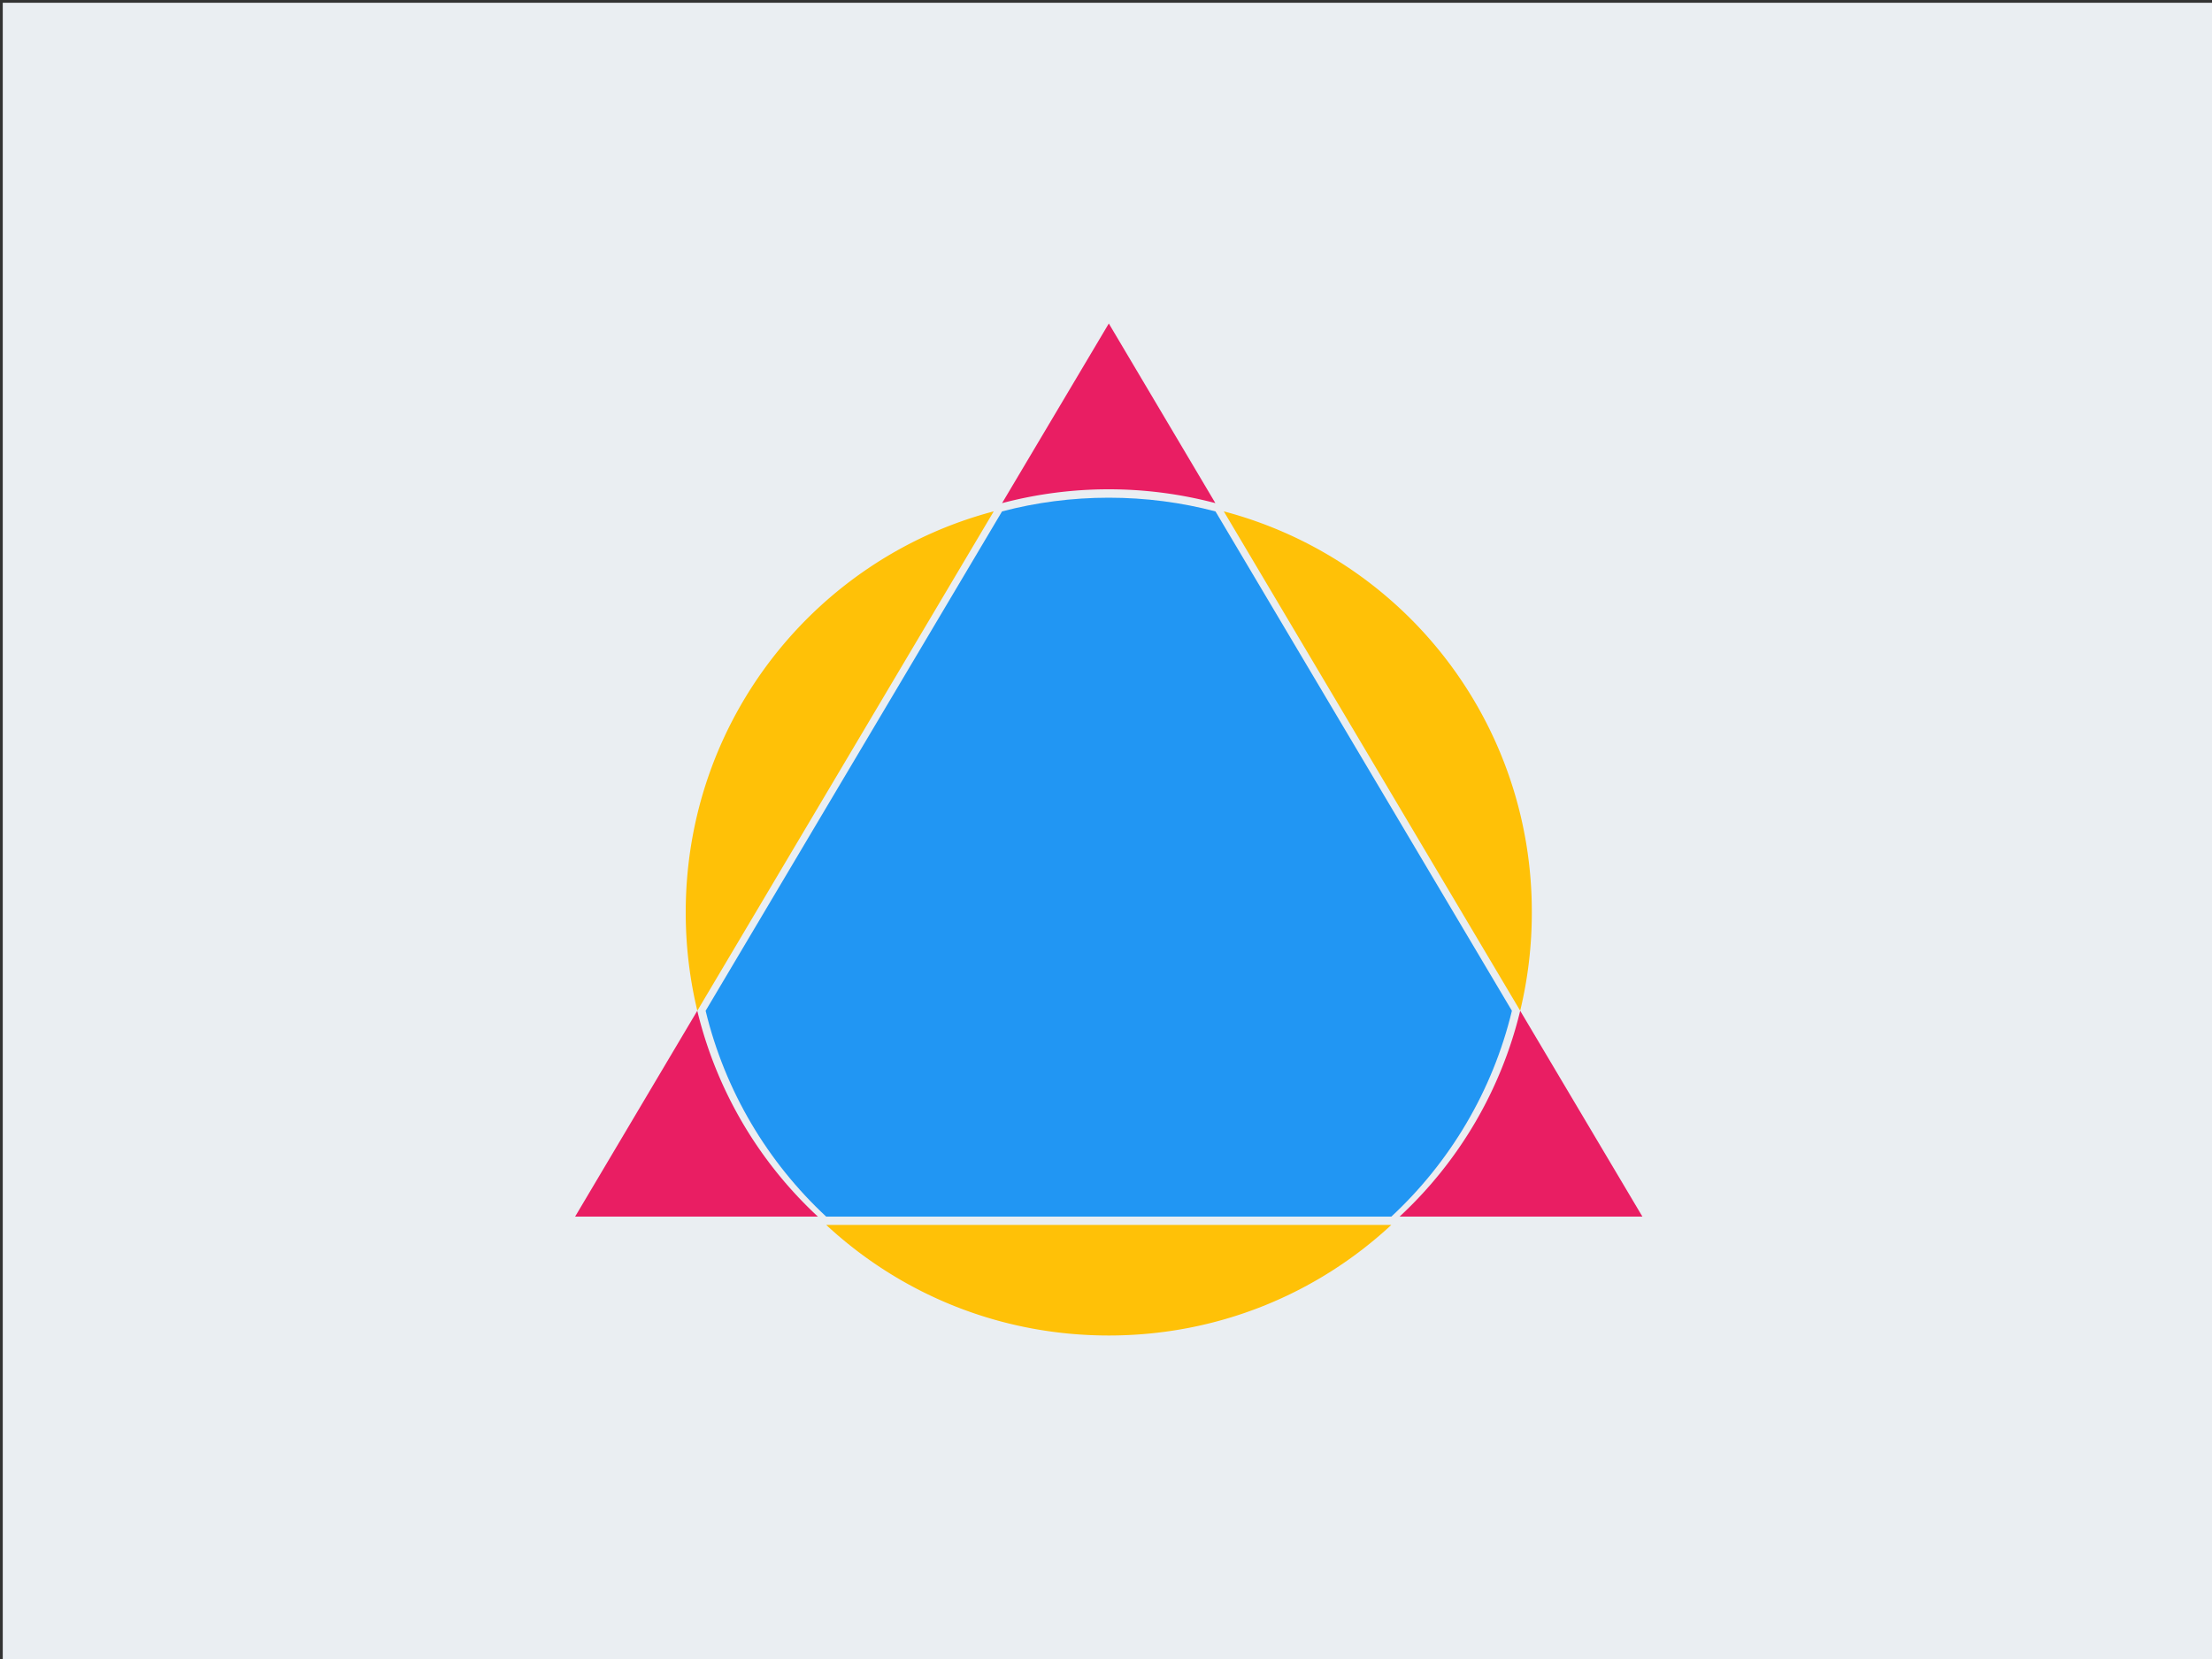<svg xmlns="http://www.w3.org/2000/svg" width="400" height="300" stroke="#000" stroke-linecap="round" stroke-linejoin="round" fill="#fff" fill-rule="evenodd" font-family="Roboto" font-size="14" text-anchor="middle"><rect width="100%" height="100%" fill="#333333" stroke="none"/><path d="M.5.5h400v300H.5z" fill="#EAEEF2" stroke-linejoin="miter" stroke-width="0"/><g stroke="none"><path d="M219.78 90.98a75.6 75.6 0 0 0-38.57 0l19.3-32.48zm55.12 91.8A74.7 74.7 0 0 1 253.09 220H297zM147.9 220a74.7 74.7 0 0 1-21.81-37.22L104 220z" fill="#E91E63"/><path d="M149.4 220c-10.58-9.83-18.3-22.7-21.8-37.22l53.6-90.3c6.15-1.62 12.62-2.48 19.3-2.48s13.14.86 19.3 2.48l53.6 90.3c-3.5 14.53-11.23 27.4-21.8 37.22z" fill="#2196f3"/></g><path d="M126.1 182.77l53.6-90.3C147.57 100.95 124 130.12 124 165c0 6.13.73 12.08 2.1 17.77zm148.8 0l-53.6-90.3A74.8 74.8 0 0 1 277 165a75.3 75.3 0 0 1-2.1 17.77zM149.4 221.5h102.2c-13.37 12.42-31.3 20-51.1 20s-37.72-7.58-51.1-20z" stroke="none" fill="#FFC107"/></svg>